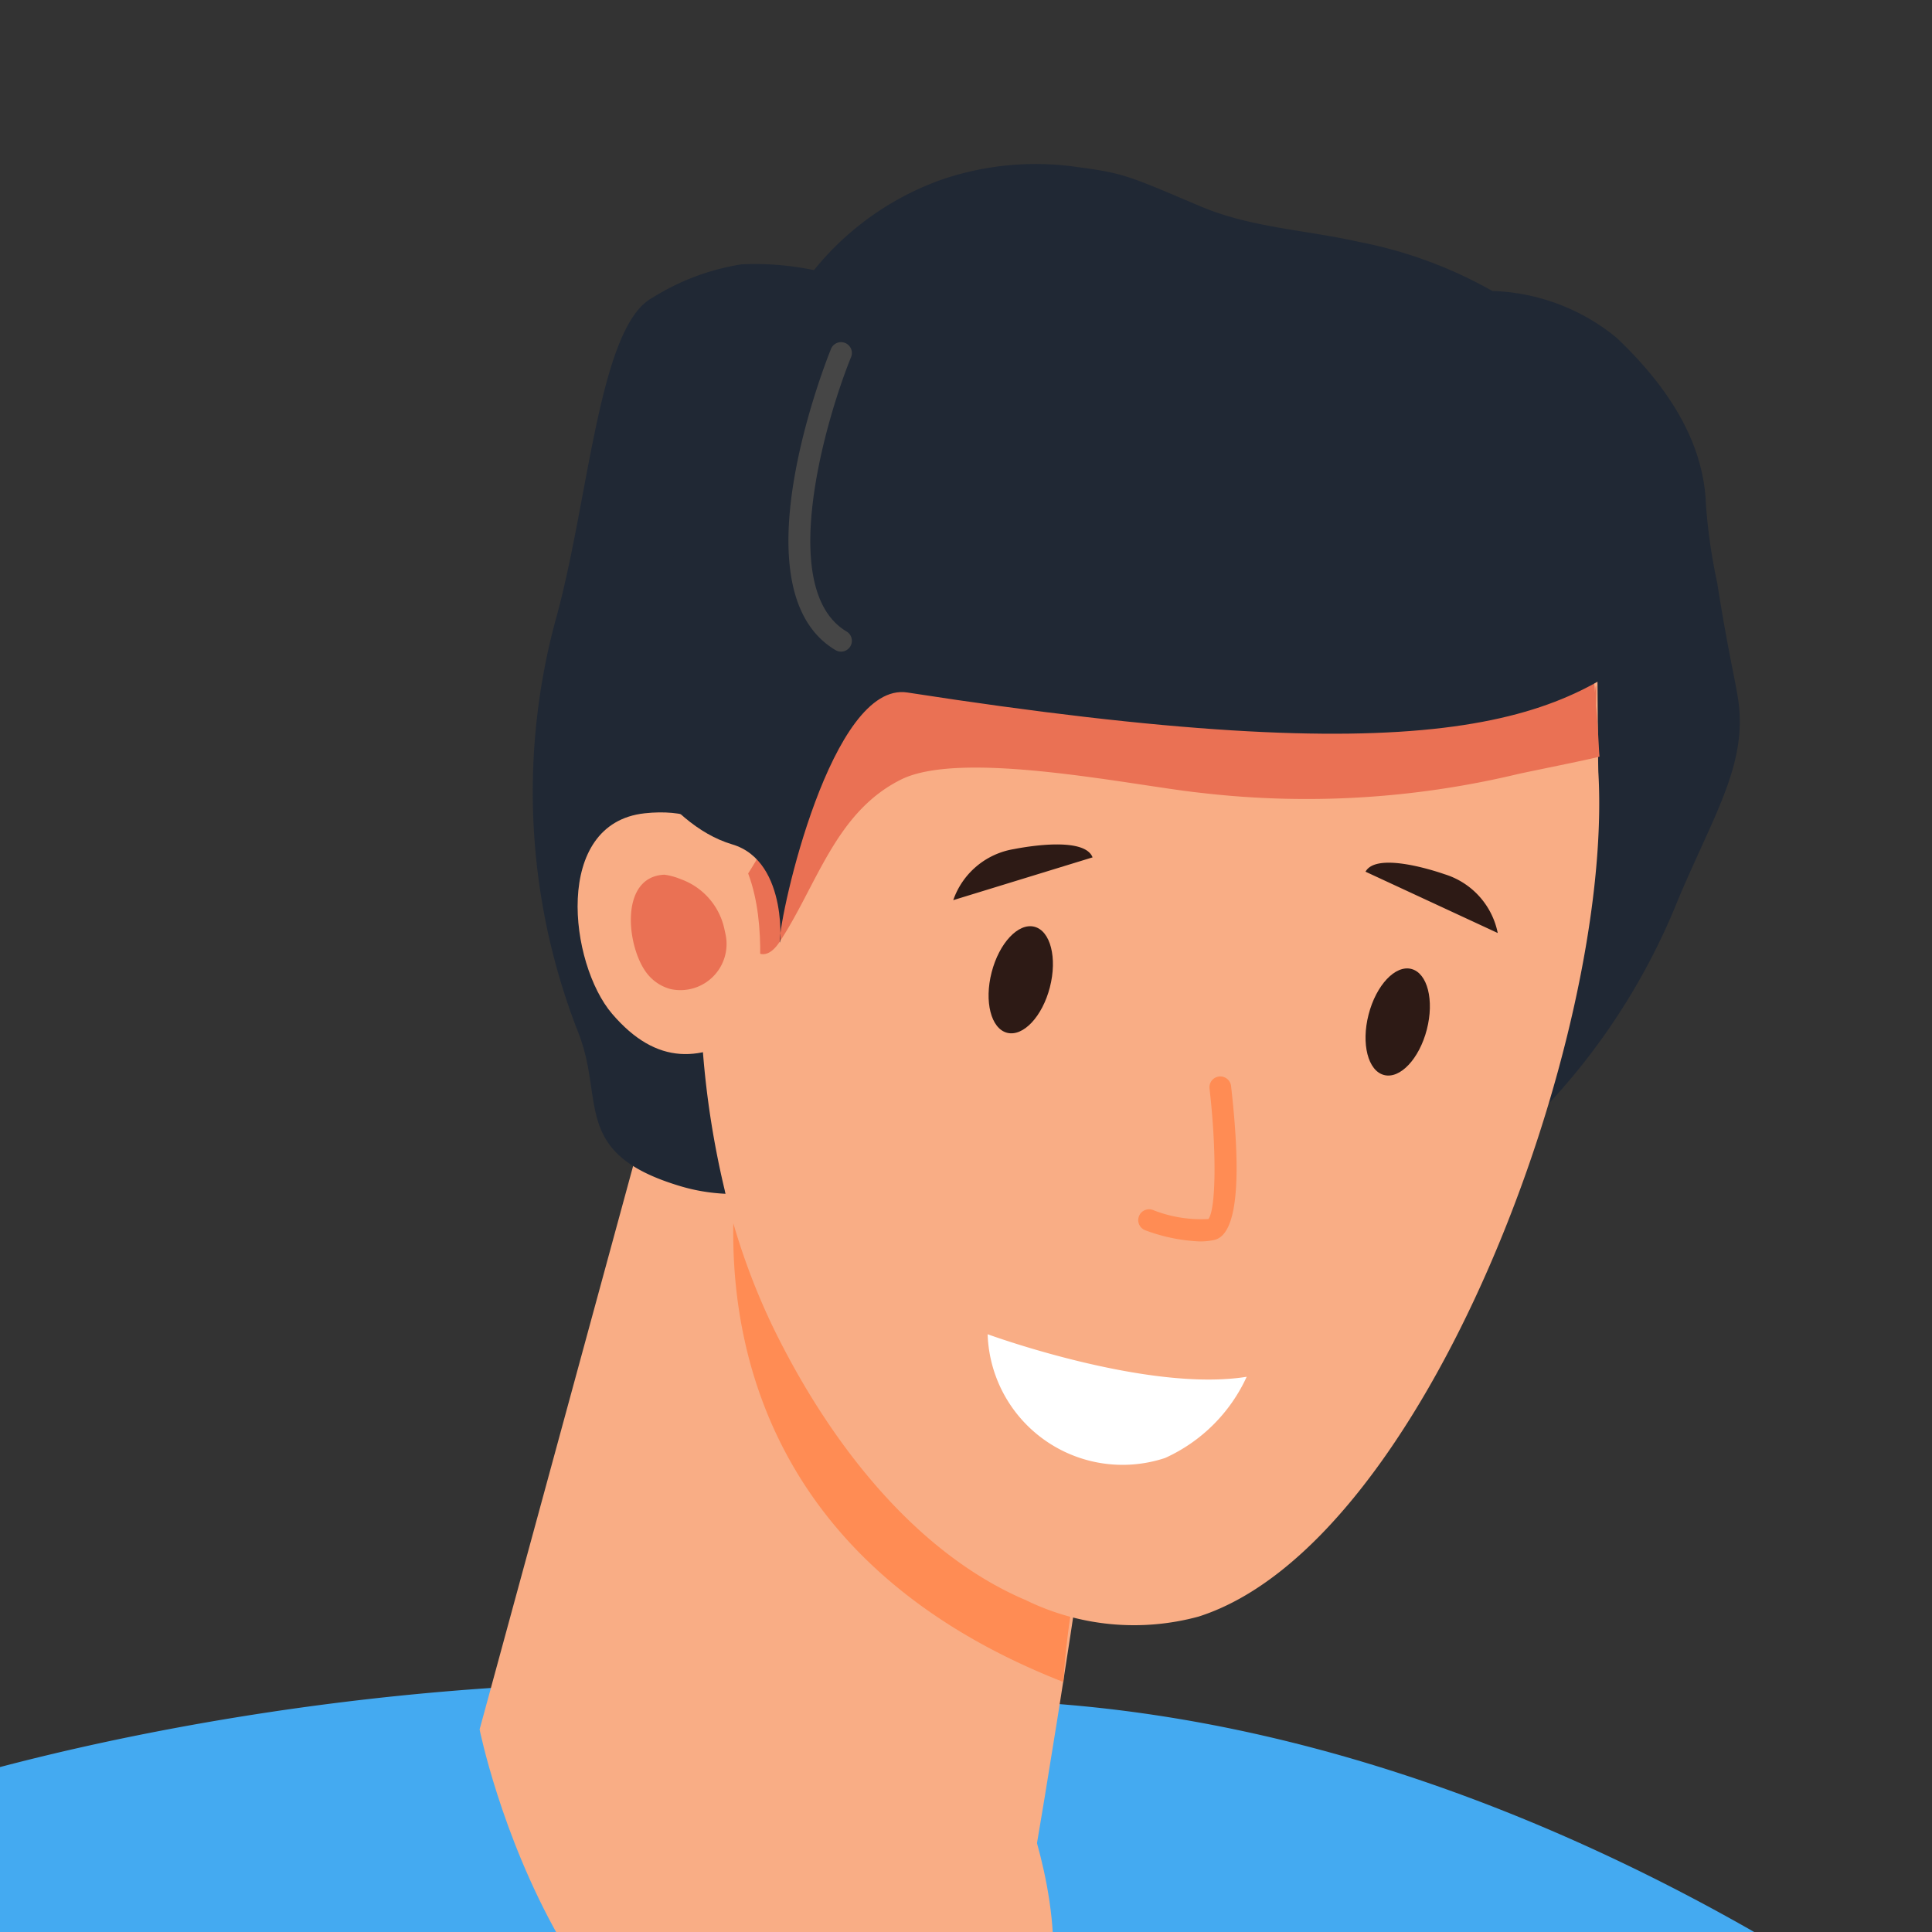 <svg xmlns="http://www.w3.org/2000/svg" xmlns:xlink="http://www.w3.org/1999/xlink" width="70" height="70" viewBox="0 0 70 70"><rect x="0" y="0" width="70" height="70" fill="#333333" stroke="none"/><defs><clipPath id="a"><rect width="70" height="70" transform="translate(0)" fill="none"/></clipPath></defs><g transform="translate(-523.362 862.83)"><g transform="translate(523.362 -862.83)" clip-path="url(#a)"><g transform="translate(-119.531 5.947)"><path d="M611.545-665.255s4.276,1.589,10.133,3.855c2.915,1.133,6.225,2.423,9.588,3.776,1.326.527,2.661,1.071,3.987,1.607,2.2.9,4.355,1.791,6.392,2.66,5.646,2.423,10.344,4.619,12.109,5.927,3.96,2.933,16.279,13.206,23.514,19.273,2.38,1.993,4.206,3.53,5.005,4.206l.009.009c.281.237.439.369.439.369l3.644-10.1s-.149-.176-.4-.509a1.031,1.031,0,0,1-.1-.106c-2.406-2.994-12.943-16.13-17.166-21.75a17.006,17.006,0,0,0-1.422-1.642,39.125,39.125,0,0,0-3.012-2.784,135.884,135.884,0,0,0-11.652-8.6c-7.762-5.207-16.165-10.221-20.6-12.811-1.958-1.151-3.143-1.818-3.143-1.818L616.111-670.11Z" transform="translate(-457.383 748.097)" fill="#f9ad85"/><path d="M789.8-548.935s3.166,6.328,5.872,8.559a11.583,11.583,0,0,1,2.453,2.886,5.565,5.565,0,0,0,3.892,2.887c1.049.114-2.692-8.243-2.692-8.243l7.233,1.907s7.57,6,8.747,5.158-6.561-7.906-6.561-7.906,9.42,5.215,10.261,5.046-4.542-6.729-8.915-8.747c0,0,5.888-.5,8.074,0s.337-2.187-3.364-3.028-18.887-5.207-20.678-7.471Z" transform="translate(-565.632 671.696)" fill="#f9ad85"/><path d="M375.874-606.68l9.457-1.37.044-.009s9.913-20.564,16.077-30.135c.351-.544.685-1.045.992-1.475s.588-.8.843-1.1c.088-.105.167-.2.246-.3a18.565,18.565,0,0,1,2.95-2.476,105.214,105.214,0,0,1,13.6-7.516c1.791-.86,3.442-1.616,4.785-2.222.439-.2.843-.377,1.212-.544q.711-.3,1.212-.527c.668-.29,1.045-.448,1.045-.448l-1.062-4.188-3.565-14.154-2.072-8.227s-.1.07-.281.22v.009c-.816.65-3.4,2.713-6.787,5.5-.808.659-1.668,1.361-2.555,2.107-1.686,1.387-3.486,2.9-5.312,4.452-.3.255-.6.5-.887.755-7.244,6.164-14.672,12.837-16.832,16.007-2.125,3.117-5.91,13.592-9.167,23.831v.009c-2.432,7.613-4.575,15.085-5.54,19.282,0,.009-.009.018-.009.026A1.893,1.893,0,0,0,375.874-606.68Z" transform="translate(-313.242 746.684)" fill="#f9ad85"/><path d="M388.517-628.491c3.091-6.954,6.173-13.97,10.256-20.222,5.005-7.665,22.417-16.841,33.639-24.427l-2.072-8.227s-.1.07-.281.22v.009c-.816.65-3.4,2.713-6.787,5.5-.808.659-1.668,1.361-2.555,2.107-1.686,1.387-3.486,2.9-5.312,4.452-.3.255-.6.5-.887.755-7.244,6.164-14.672,12.837-16.832,16.007C395.559-649.2,391.775-638.729,388.517-628.491Z" transform="translate(-321.942 746.684)" fill="#ff8c54"/><path d="M432.184-594.013a23.306,23.306,0,0,1,5.479,7.393c.307-.43.588-.8.843-1.1.088-.105.167-.2.246-.3a18.565,18.565,0,0,1,2.95-2.476A14.4,14.4,0,0,0,432.316-594C432.272-594,432.228-594.013,432.184-594.013Z" transform="translate(-348.461 693.635)" fill="#ff8c54"/><path d="M542.859-409.9l2.072,1.976h.009c2.2,2.116,5.971,5.725,10.326,9.983,1.255,1.23,2.564,2.511,3.9,3.829,4.25,4.2,8.772,8.728,12.794,12.916h.009c6.278,6.524,11.388,12.241,12.477,14.594a10.405,10.405,0,0,1,.5,1.4c.026.1.053.2.079.307.088.334.176.7.263,1.089.026.141.062.281.088.43.4,1.9.781,4.355,1.273,7.27q.395,2.4.931,5.207c.017.079.035.167.053.255.1.5.2,1.01.307,1.537.018.1.035.193.062.3.035.176.079.351.114.536.044.211.088.421.132.641.079.369.158.755.246,1.133.018.062.026.123.044.185a.169.169,0,0,0,.017.07c.088.4.185.79.273,1.185.026.1.044.2.07.3.009.035.018.079.027.123.009.017.009.044.017.07,0,.008.009.026.009.035s.009.026.009.035c.026.114.061.228.079.342.07.29.141.58.22.869.02.079.042.162.062.242v0l.013.049c.073.293.145.586.224.882.044.176.088.342.132.518.017.079.044.149.061.228.079.3.158.6.246.9s.167.615.255.922c.061.237.132.466.2.7.053.2.114.4.176.6.026.114.062.229.1.342.114.378.228.764.351,1.159a1.3,1.3,0,0,1,.044.149l.053.184c.088.281.176.562.272.852.035.1.062.193.1.3.106.325.22.65.325.983.035.114.079.237.114.36.035.106.07.2.106.307.114.351.237.7.36,1.062.149.43.307.869.465,1.309.035.105.079.21.114.316.141.4.29.79.439,1.185.035.088.07.176.1.264.061.149.123.307.176.457.123.307.237.615.36.93l.21.527.29.711c.167.421.342.834.518,1.255.018.035.035.079.053.114a3.061,3.061,0,0,1,.123.3c.158.369.316.747.483,1.124s.342.755.509,1.133c.088.2.176.4.272.6.079.176.167.351.246.536l.4.843c.193.4.386.816.588,1.221.044.088.079.167.114.246s.088.158.123.237.079.167.123.246c.316.659.659,1.317,1,1.975a.769.769,0,0,1,.062.114c.1.185.193.369.289.544.465.9.957,1.783,1.466,2.687.035.07.079.132.114.2.07.114.132.237.2.352.176.316.36.632.544.948.053.079.1.167.149.255.229.4.466.808.72,1.2.1.158.184.325.29.483a2.462,2.462,0,0,0,.149.254,1.045,1.045,0,0,0,.088.123c.193.334.4.659.606.992.29.456.58.913.878,1.378.132.2.272.4.4.615.272.413.544.826.825,1.247s.571.834.86,1.247c.07.1.132.2.2.3.026.035.044.062.07.1.158.237.325.465.492.7s.325.465.492.694a.686.686,0,0,1,.07.1c.316.43.632.869.957,1.3.456.632.931,1.256,1.422,1.888a.629.629,0,0,1,.07.088c.342.439.685.878,1.036,1.317.018.026.035.044.053.07.044.061.088.123.132.176.377.474.764.939,1.15,1.413.035.044.079.088.114.141.351.421.7.843,1.063,1.273.017.018.035.044.053.061.527.624,1.071,1.256,1.616,1.879l.237.264c.352.4.711.8,1.071,1.194a1.621,1.621,0,0,0,.123.132v.009l.009.009,11.959-.747a6.6,6.6,0,0,0-.132-.772c-1.036-5.093-7.745-33.384-12.881-54.5-.343-1.423-.685-2.8-1.01-4.144-.421-1.739-.834-3.407-1.221-4.979-1.4-5.646-2.52-10.159-3.179-12.609-.044-.167-.088-.334-.14-.509-.369-1.326-.852-2.9-1.422-4.645-2-6.085-5.066-14.3-7.991-21.89-4.206-10.914-8.122-20.494-8.122-20.494l-20.16,2.678-.826.114-7.068.93-4.724.632-16.639,2.213Z" transform="translate(-415.671 585.88)" fill="#f9ad85"/><g transform="translate(199.199 293.846)"><g transform="translate(0 0)"><g transform="translate(2.897 12.674)"><g transform="translate(26.681 0.334)"><path d="M802.26-61.336a.728.728,0,0,0,.737-.718l.044-3.537a.728.728,0,0,0-.719-.737.728.728,0,0,0-.737.719l-.044,3.537A.728.728,0,0,0,802.26-61.336Z" transform="translate(-801.541 66.328)" fill="#6abfa6"/></g><g transform="translate(33.472 0.419)"><path d="M819.554-61.119a.728.728,0,0,0,.737-.719l.044-3.537a.728.728,0,0,0-.718-.737.727.727,0,0,0-.737.718l-.044,3.537A.728.728,0,0,0,819.554-61.119Z" transform="translate(-818.835 66.111)" fill="#6abfa6"/></g><g transform="translate(30.076 0.377)"><path d="M810.907-61.227a.728.728,0,0,0,.737-.719l.044-3.537a.728.728,0,0,0-.719-.737.727.727,0,0,0-.737.718l-.044,3.537A.728.728,0,0,0,810.907-61.227Z" transform="translate(-810.188 66.219)" fill="#6abfa6"/></g><g transform="translate(3.396 0.042)"><path d="M742.968-62.078a.728.728,0,0,0,.737-.719l.044-3.537a.728.728,0,0,0-.719-.737.728.728,0,0,0-.737.719l-.044,3.537A.728.728,0,0,0,742.968-62.078Z" transform="translate(-742.25 67.07)" fill="#6abfa6"/></g><path d="M734.322-62.186a.728.728,0,0,0,.737-.719l.044-3.537a.728.728,0,0,0-.718-.737.727.727,0,0,0-.737.718l-.044,3.537A.728.728,0,0,0,734.322-62.186Z" transform="translate(-733.603 67.178)" fill="#6abfa6"/></g><path d="M728.576-98.7s-4,7.972-1.565,12.785l38.919.637s1.647-3.4-3.545-5.44c0,0-17.583-3.227-21.847-8.73Z" transform="translate(-726.226 99.451)" fill="#a01f3d"/><g transform="translate(0.342 13.533)"><path d="M727.5-62.565l38.919.637c.67.011.71-2.414.04-2.425l-38.919-.637C727.1-65,726.83-62.576,727.5-62.565Z" transform="translate(-727.097 64.99)" fill="#202834"/></g></g></g><path d="M683.242-263.576c5.767,22.525,15.151,63.328,15.17,64.455l-11.963.748a119.069,119.069,0,0,1-29.592-59.367C665.9-256.242,676.5-257.94,683.242-263.576Z" transform="translate(-484.9 492.967)" fill="#fff6ee"/><path d="M660.025-242.264c-.293-1.16-.565-2.3-.813-3.395,9.257,1.011,19.43.029,26.728-5.277.342,1.341.695,2.725,1.054,4.141C678.695-242.822,669.039-241.638,660.025-242.264Z" transform="translate(-486.33 485.29)" fill="#2ac280"/><path d="M732.209-102.1s17.264,4.605,11.963-.748S732.209-102.1,732.209-102.1Z" transform="translate(-530.66 396.698)" fill="#f9e4d9"/><g transform="translate(127.19 170.921)"><path d="M557.671-412.46c14.442,14.56,27.333,33.771,32.654,42.1a18.606,18.606,0,0,1,2.837,7.778,108.908,108.908,0,0,0,3.213,14.862,37.952,37.952,0,0,1-8.742-.43c-1.527-7.834-2.063-13.529-3.186-15.952-3.232-6.972-41.581-43.293-41.581-43.293Z" transform="translate(-542.866 412.46)" fill="#ff8c54"/><path d="M670.429-228.951c7.18,23.446,18.712,51.605,18.712,51.605l0,0c-.867-.954-1.7-1.908-2.518-2.861q-.293-.341-.582-.682c-.8-.943-1.578-1.885-2.328-2.825-.065-.081-.126-.162-.19-.243-.7-.882-1.376-1.762-2.036-2.641-.165-.219-.329-.437-.492-.656-.69-.932-1.364-1.862-2.011-2.789-.093-.133-.18-.265-.272-.4q-.867-1.252-1.682-2.5c-.134-.2-.269-.408-.4-.612q-.892-1.378-1.727-2.745c-.1-.162-.193-.324-.291-.486q-.727-1.205-1.409-2.4c-.106-.186-.215-.373-.32-.559q-.759-1.348-1.465-2.681c-.1-.183-.19-.366-.286-.548q-.613-1.172-1.186-2.333c-.079-.16-.161-.322-.24-.482q-.64-1.311-1.23-2.6c-.091-.2-.179-.4-.268-.593q-.514-1.14-.993-2.264c-.058-.135-.118-.271-.175-.406q-.531-1.261-1.016-2.5c-.083-.21-.163-.419-.245-.628q-.43-1.112-.829-2.2c-.039-.1-.079-.211-.117-.316-.288-.8-.56-1.586-.824-2.367q-.113-.336-.223-.669c-.238-.718-.468-1.431-.686-2.133-.035-.112-.07-.223-.1-.334-.218-.71-.424-1.409-.624-2.1q-.1-.35-.2-.7c-.194-.691-.383-1.376-.56-2.05-.046-.174-.088-.344-.133-.517-.064-.249-.124-.492-.186-.738A60.486,60.486,0,0,0,670.429-228.951Z" transform="translate(-614.783 301.018)" fill="#efd5ca"/><path d="M660.534-231.895c-.039-.155-.08-.313-.118-.467-.061-.251-.123-.5-.182-.749,0-.011-.005-.022-.008-.034C660.325-232.732,660.429-232.314,660.534-231.895Z" transform="translate(-614.137 303.565)" fill="#f9e4d9"/><path d="M660.829-230.679c-.039-.157-.081-.317-.119-.472.038.154.079.312.118.467Z" transform="translate(-614.431 302.354)" fill="#f9e4d9"/><path d="M660.234-233.11l-.008-.035h0C660.229-233.133,660.232-233.122,660.234-233.11Z" transform="translate(-614.137 303.565)" fill="#f9e4d9"/><path d="M665.6-248.286q.571,2.076,1.208,4.24a53.794,53.794,0,0,1-9.026-.265c-.006-.029-.014-.059-.02-.088-.055-.245-.106-.482-.159-.724q-.135-.614-.262-1.215c-.059-.282-.119-.564-.176-.84q-.16-.782-.308-1.538A37.952,37.952,0,0,0,665.6-248.286Z" transform="translate(-612.091 313.021)" fill="#efd5ca"/><path d="M659.61-235.789q-.208-.867-.4-1.71h0c.088.389.182.787.276,1.184C659.529-236.139,659.568-235.967,659.61-235.789Z" transform="translate(-613.521 306.209)" fill="#85ccbc"/><path d="M661.119-229.519c-.036-.145-.07-.286-.106-.43.036.143.072.286.109.43Z" transform="translate(-614.615 301.624)" fill="#85ccbc"/><path d="M668.238-237.234q.45,1.529.929,3.092a60.485,60.485,0,0,1-9.139.038c-.037-.145-.074-.291-.11-.436-.1-.419-.209-.838-.308-1.249-.042-.178-.081-.35-.123-.527-.093-.4-.188-.795-.276-1.184A53.8,53.8,0,0,0,668.238-237.234Z" transform="translate(-613.521 306.209)" fill="#32a476"/><path d="M661.12-229.527c-.036-.144-.073-.287-.109-.43v-.006C661.046-229.818,661.083-229.673,661.12-229.527Z" transform="translate(-614.613 301.633)" fill="#85ccbc"/><path d="M660.036-233.958h0c-.042-.178-.081-.35-.122-.526C659.956-234.308,659.994-234.136,660.036-233.958Z" transform="translate(-613.947 304.379)" fill="#85ccbc"/><path d="M727.331-250.7l.14.548-.132-.519Z" transform="translate(-654.888 314.228)" fill="#f9e4d9"/><path d="M728.878-244.634l.117.458-.205-.807Z" transform="translate(-655.774 310.754)" fill="#f9e4d9"/><path d="M760.481-109.315q.163.685.3,1.26Q760.644-108.63,760.481-109.315Z" transform="translate(-675.02 228.366)" fill="#f9e4d9"/><path d="M727.35-250.63l.132.519.221.868.05.2Z" transform="translate(-654.9 314.184)" fill="#f9e4d9"/><path d="M728.25-247.1l.13.512-.081-.317Z" transform="translate(-655.446 312.039)" fill="#f9e4d9"/><path d="M727.272-250.935l.023.091.007.029Z" transform="translate(-654.852 314.369)" fill="#f9e4d9"/><path d="M728.377-246.6l.081.317.009.037.008.032Z" transform="translate(-655.523 311.737)" fill="#f9e4d9"/><path d="M729.565-241.931h0l-.253-1Z" transform="translate(-656.091 309.506)" fill="#f9e4d9"/><path d="M728.606-245.7l.072.282-.064-.25Z" transform="translate(-655.662 311.19)" fill="#f9e4d9"/></g><path d="M566.844-489.048c.406.785,22.125,48.075,22.125,48.075s-23.943,19.579-37.345,15.385c0,0-31.538-34.041-30.718-55.586Z" transform="translate(-402.331 629.892)" fill="#dc3053"/><path d="M585.268-406.7c2.311-2.92,2.133-6.424,1.2-9.883.869,1.621,1.682,3.273,2.478,4.927,1.008,2.092,1.94,4.078,1.92,6.448a39.323,39.323,0,0,0-.236,4.486c.362,3.474,2.752,6.839,3.967,10.091a35.737,35.737,0,0,0,2.825,6.1c-6.121,2.781-12.554,4.507-17.534,2.949,0,0-5.855-6.321-12.453-15.237,3.461-1.211,6.51-3.161,9.86-4.741C580.122-402.889,583.276-404.182,585.268-406.7Z" transform="translate(-430.598 585.884)" fill="#a01f3d"/><path d="M314.4-345.088l3.117,11.573a1.036,1.036,0,0,0,.114-.009q.2-.013.711-.053c.334-.026.773-.062,1.291-.1.141-.009.29-.026.448-.035.185-.018.378-.027.58-.044a2.258,2.258,0,0,1,.254-.018.276.276,0,0,1,.088-.009c.053,0,.1-.009.149-.009,0-.009.009-.009.018-.009.053,0,.105-.009.158-.009l.378-.026.009-.009h.053c.149-.009.307-.026.465-.035.018,0,.044-.008.062-.008.053,0,.1-.009.149-.009.246-.018.5-.044.764-.062.553-.044,1.142-.1,1.756-.141.246-.026.5-.044.755-.07.1,0,.185-.009.281-.018.158-.009.316-.026.483-.044.781-.061,1.607-.132,2.467-.211.615-.053,1.238-.105,1.888-.158.167-.017.342-.035.518-.044.105-.009.22-.026.333-.035.132-.009.272-.018.4-.035a.125.125,0,0,0,.061-.009c.158-.009.325-.026.483-.035l.869-.079h.009l.878-.079c.2-.017.421-.044.641-.062.053,0,.105-.008.149-.008.141-.018.281-.027.421-.044.325-.026.659-.053,1-.088.711-.07,1.449-.141,2.2-.211.167-.017.334-.035.5-.044l.562-.053q.817-.08,1.66-.158c.421-.044.843-.088,1.265-.123l1.572-.158c.351-.044.72-.079,1.08-.114h.044l.307-.026,1.519-.158c.615-.061,1.238-.132,1.862-.193.448-.053.9-.1,1.343-.141l1.475-.158.948-.105,1.905-.211.957-.106c.509-.062,1.01-.114,1.519-.176,2.2-.255,4.408-.518,6.6-.79l1.5-.185c.632-.088,1.273-.167,1.914-.246.228-.035.448-.061.676-.1.088-.009.185-.018.272-.035.29-.044.588-.079.878-.114.185-.026.36-.044.544-.07a.694.694,0,0,1,.132-.018c.228-.026.456-.061.676-.1.114-.018.229-.035.334-.044.035-.009.07-.009.105-.018a.991.991,0,0,1,.158-.018c.1-.017.184-.026.281-.044.026,0,.062-.009.088-.009.228-.035.377-.053.518-.07.088-.018.176-.027.264-.044.228-.026.456-.061.676-.088.009,0,.026-.009.035-.009.4-.061.79-.114,1.185-.167l.342-.053c7.393-1.08,14.163-2.283,19.291-3.574a51.4,51.4,0,0,0,5.339-1.615,10,10,0,0,0,3.82-2.151c3.161-3.6,6.173-11.678,8.491-19.221,2.617-8.482,4.329-16.288,4.329-16.288l-19.546-8.7v-.009l-7.894-3.5-5.725-2.555a191.026,191.026,0,0,1-2.5,21.153v.009c-.738,3.723-1.668,6.831-2.792,8.166-.061.07-.123.132-.193.2a1.127,1.127,0,0,1-.184.167,1.086,1.086,0,0,1-.158.132c-.079.061-.167.123-.255.184a9.189,9.189,0,0,1-2.59,1.054c-.123.035-.254.07-.386.105-.307.079-.623.158-.957.229-.053.009-.105.026-.158.035q-.3.066-.632.132c-.931.193-1.967.377-3.108.588-.176.035-.351.07-.536.1-.009,0-.018.009-.026.009-.106.018-.211.035-.325.061a.431.431,0,0,0-.106.018c-.035.009-.061.009-.1.018-.263.044-.527.088-.8.141-.114.026-.229.044-.342.07-.035.009-.07.009-.106.018-.158.026-.333.062-.5.1-.272.044-.553.1-.834.149a.08.08,0,0,1-.044.009c-.009,0-.026.009-.035.009l-.132.026c-.114.018-.228.044-.351.062-.062.017-.132.026-.2.044a.69.69,0,0,1-.132.018l-.009.009H364.1c-.07.018-.141.026-.211.044l-.659.132H363.2a.032.032,0,0,1-.026.009l-.132.026c-.1.017-.2.044-.307.061-.141.027-.281.053-.43.088-.018,0-.035.009-.053.009-.185.044-.369.079-.553.123a.382.382,0,0,0-.1.018c-.053.009-.114.026-.176.035a.033.033,0,0,1-.026.009h-.009l-.114.026h-.018l-.8.176c-.149.026-.307.061-.465.1-.114.026-.237.053-.36.088a.379.379,0,0,1-.1.017.731.731,0,0,1-.149.035c-.026.009-.053.009-.079.018-.246.052-.492.114-.747.176a.1.1,0,0,0-.044.009c-.289.061-.579.132-.887.211-.017.009-.044.009-.061.017s-.018.009-.026.009a1.749,1.749,0,0,0-.211.044c-.105.026-.22.053-.334.079-.351.088-.7.176-1.062.272-.114.026-.237.062-.351.088-.026.009-.062.018-.1.026-.053.018-.105.026-.158.044-.307.079-.623.158-.939.246-.36.088-.72.193-1.089.29-.017.009-.035.009-.053.018-.7.193-1.422.4-2.151.615-.088.026-.176.053-.272.079l-.342.106c-.544.158-1.089.325-1.651.5-.018.009-.026.009-.044.017-.1.035-.193.062-.29.088-.764.246-1.537.492-2.336.764a2.593,2.593,0,0,0-.281.1c-.36.123-.72.246-1.089.369-.009,0-.009,0-.018.009-.325.105-.641.22-.966.333-.044.018-.079.027-.123.044a2.037,2.037,0,0,0-.246.088c-.185.061-.36.123-.545.193-.281.1-.562.2-.851.307-.237.088-.465.176-.7.264-.193.07-.378.141-.571.211-.1.035-.2.079-.3.114-.4.149-.8.307-1.2.456a1.138,1.138,0,0,1-.158.061c-.325.132-.65.255-.983.386-.167.07-.334.132-.5.2q-1.33.527-2.713,1.107c-.105.044-.2.088-.3.132-.421.176-.834.351-1.256.536s-.852.369-1.273.553c-.114.052-.228.1-.351.149-.088.044-.176.079-.263.123-.7.307-1.414.624-2.134.966-.255.114-.518.228-.773.351-.088.035-.176.079-.264.123-.386.176-.772.361-1.168.545-.518.245-1.045.5-1.572.755-.246.114-.483.237-.728.351-.457.229-.922.456-1.387.685a1.158,1.158,0,0,1-.149.07c-.062.035-.123.07-.193.105-.035.018-.07.035-.114.053-.413.2-.834.413-1.255.632-.061.035-.123.061-.185.1-.992.5-2,1.027-3.02,1.572-.272.141-.544.29-.826.439C316.62-346.308,315.522-345.711,314.4-345.088Z" transform="translate(-276.931 574.04)" fill="#f9ad85"/><g transform="translate(21.125 228.163)"><g transform="translate(0 3.876)"><g transform="translate(4.991 26.212)"><path d="M285.509-188.563a.728.728,0,0,0,.851.579l3.475-.662a.728.728,0,0,0,.578-.851.728.728,0,0,0-.851-.579l-3.474.662A.728.728,0,0,0,285.509-188.563Z" transform="translate(-285.496 190.089)" fill="#6abfa6"/></g><g transform="translate(6.262 32.884)"><path d="M288.744-171.573a.728.728,0,0,0,.851.578l3.475-.662a.728.728,0,0,0,.579-.851.728.728,0,0,0-.851-.578l-3.475.662A.728.728,0,0,0,288.744-171.573Z" transform="translate(-288.731 173.099)" fill="#6abfa6"/></g><g transform="translate(5.627 29.548)"><path d="M287.126-180.068a.728.728,0,0,0,.851.578l3.475-.661a.728.728,0,0,0,.579-.851.728.728,0,0,0-.851-.579l-3.475.662A.728.728,0,0,0,287.126-180.068Z" transform="translate(-287.113 181.594)" fill="#6abfa6"/></g><g transform="translate(0.635 3.336)"><path d="M274.416-246.813a.728.728,0,0,0,.851.579l3.475-.662a.728.728,0,0,0,.579-.851.728.728,0,0,0-.851-.578l-3.475.661A.728.728,0,0,0,274.416-246.813Z" transform="translate(-274.403 248.338)" fill="#6abfa6"/></g><path d="M272.8-255.307a.727.727,0,0,0,.851.578l3.475-.662a.727.727,0,0,0,.578-.851.728.728,0,0,0-.851-.578l-3.475.662A.728.728,0,0,0,272.8-255.307Z" transform="translate(-272.786 256.833)" fill="#6abfa6"/></g><path d="M294.535-265.914s-8.609-2.328-12.841,1.015l7.134,38.265s3.664.935,4.625-4.558c0,0-.343-17.873,4.2-23.149Z" transform="translate(-278.196 266.703)" fill="#a01f3d"/><g transform="translate(1.109 1.582)"><path d="M275.615-262.009l7.134,38.265c.123.659,2.508.214,2.385-.445L278-262.454C277.92-262.882,275.492-262.668,275.615-262.009Z" transform="translate(-275.611 262.676)" fill="#202834"/></g></g><g transform="translate(38.483 254.982)"><g transform="translate(0)"><path d="M317.067-172.02a24.117,24.117,0,0,0,1.871,7.579c.1.23.2.454.307.677a22.451,22.451,0,0,0,5.924,7.7c.3.248.6.49.915.724.1.081.212.16.32.24a24.8,24.8,0,0,0,7.217,3.626c.424.129.854.251,1.289.361.71.181,1.423.331,2.145.445a25.392,25.392,0,0,0,6.2.251,24.44,24.44,0,0,0,12.266-4.443h.006c.2-.138.4-.287.594-.443a22.865,22.865,0,0,0,6.521-7.8q.489-.941.869-1.891c.153-.355.294-.714.417-1.072a22.472,22.472,0,0,0,1.194-10.3,23.238,23.238,0,0,0-1.148-4.942,25.7,25.7,0,0,0-6.69-10.209,25.981,25.981,0,0,0-6.143-4.315h-.006a25.013,25.013,0,0,0-3.608-1.478,23.2,23.2,0,0,0-6.521-1.1,23.09,23.09,0,0,0-12.276,3.278c-.256.149-.5.3-.753.469q-.263.158-.508.333a23.468,23.468,0,0,0-8.383,10.148c-.12.262-.227.529-.329.795a25.386,25.386,0,0,0-1.7,7.359c-.044.572-.07,1.142-.066,1.71A22.688,22.688,0,0,0,317.067-172.02Z" transform="translate(-316.987 198.413)" fill="#fcf0de"/><path d="M374.871-187.959l3.328,4.589a1.558,1.558,0,0,0,1.254.568l5.806-.527a1.559,1.559,0,0,0,1.131-.784l2.448-5.113a1.453,1.453,0,0,0-.123-1.358l-2.562-3.534h-.006a25.01,25.01,0,0,0-3.608-1.478l-4.21.382a1.547,1.547,0,0,0-1.13.79l-2.449,5.107A1.49,1.49,0,0,0,374.871-187.959Z" transform="translate(-351.997 196.702)" fill="#5b5050"/><path d="M322.33-177.861l1.155,1.6a1.551,1.551,0,0,0,1.254.568l5.811-.527a1.551,1.551,0,0,0,1.131-.784l2.442-5.112A1.444,1.444,0,0,0,334-183.47l-3.288-4.539A23.468,23.468,0,0,0,322.33-177.861Z" transform="translate(-320.232 192.095)" fill="#5b5050"/><path d="M361.122-129.884a1.55,1.55,0,0,0,1.131-.787l2.446-5.11a1.472,1.472,0,0,0-.123-1.357l-3.326-4.587a1.549,1.549,0,0,0-1.254-.57l-5.808.527a1.549,1.549,0,0,0-1.131.786l-2.446,5.11a1.47,1.47,0,0,0,.123,1.356l3.326,4.587a1.55,1.55,0,0,0,1.255.57Z" transform="translate(-337.338 164.335)" fill="#5b5050"/><path d="M383.863-87.216a24.44,24.44,0,0,0,12.266-4.443l-1.524-2.1a1.558,1.558,0,0,0-1.253-.568l-5.806.527a1.559,1.559,0,0,0-1.131.784l-2.448,5.113A1.411,1.411,0,0,0,383.863-87.216Z" transform="translate(-357.596 135.208)" fill="#5b5050"/><path d="M340.152-89.263c.1.081.212.16.32.24a24.8,24.8,0,0,0,7.217,3.626l-2.625-3.63a1.568,1.568,0,0,0-1.253-.568Z" transform="translate(-331.055 132.332)" fill="#5b5050"/><path d="M317.067-134.757a24.117,24.117,0,0,0,1.871,7.579l1.759-3.675a1.49,1.49,0,0,0-.123-1.358l-3.327-4.583a1.4,1.4,0,0,0-.257-.258A22.687,22.687,0,0,0,317.067-134.757Z" transform="translate(-316.987 161.149)" fill="#5b5050"/><path d="M409.569-139.848l3.328,4.583a1.548,1.548,0,0,0,1.254.574l5.806-.527a.166.166,0,0,0,.053-.011,22.471,22.471,0,0,0,1.194-10.3l-1.114-1.537a1.553,1.553,0,0,0-1.259-.567l-5.806.527a1.54,1.54,0,0,0-1.131.784l-2.448,5.113A1.49,1.49,0,0,0,409.569-139.848Z" transform="translate(-373.069 167.576)" fill="#5b5050"/></g><g transform="translate(0 6.638)" style="mix-blend-mode:multiply;isolation:isolate"><path d="M317.065-161.754a24.274,24.274,0,0,0,1.878,7.579c.091.23.2.449.3.678a22.414,22.414,0,0,0,5.927,7.7c.3.246.6.483.911.719.1.079.217.157.322.244a24.945,24.945,0,0,0,7.214,3.622c.426.129.86.248,1.294.359.713.182,1.424.338,2.148.448a25.211,25.211,0,0,0,6.194.249,24.473,24.473,0,0,0,12.267-4.437h.009q.3-.212.594-.45a22.709,22.709,0,0,0,5.193-5.541,27.286,27.286,0,0,1-8.928,2.273,27.825,27.825,0,0,1-6.84-.278,23.251,23.251,0,0,1-2.363-.491c-.478-.115-.958-.257-1.42-.4a27.2,27.2,0,0,1-7.963-3.994c-.122-.086-.245-.181-.359-.267-.341-.26-.673-.521-1.007-.8a24.871,24.871,0,0,1-6.536-8.488c-.11-.246-.229-.491-.332-.746a26.447,26.447,0,0,1-2.045-8.155l-.019-.21a24.494,24.494,0,0,1-.088-2.531c0-.626.027-1.254.076-1.885a28.038,28.038,0,0,1,.838-4.951,23.458,23.458,0,0,0-5.244,7.6c-.117.258-.226.523-.325.788a25.469,25.469,0,0,0-1.7,7.367c-.046.569-.065,1.135-.066,1.708Q316.974-162.9,317.065-161.754Z" transform="translate(-316.987 181.51)" fill="#fcf0de"/><path d="M322.324-173.91l1.159,1.6a1.547,1.547,0,0,0,1.25.566l2.029-.184-.019-.21a24.511,24.511,0,0,1-.088-2.531c0-.626.027-1.254.076-1.885a28.041,28.041,0,0,1,.838-4.951A23.459,23.459,0,0,0,322.324-173.91Z" transform="translate(-320.228 181.51)" fill="#5b5050" opacity="0.43"/><path d="M383.863-87.216a24.44,24.44,0,0,0,12.266-4.443l-1.524-2.1a1.558,1.558,0,0,0-1.253-.568l-5.806.527a1.559,1.559,0,0,0-1.131.784l-2.448,5.113A1.411,1.411,0,0,0,383.863-87.216Z" transform="translate(-357.596 128.57)" fill="#5b5050" opacity="0.43"/><path d="M340.152-89.263c.1.081.212.16.32.24a24.8,24.8,0,0,0,7.217,3.626l-2.625-3.63a1.568,1.568,0,0,0-1.253-.568Z" transform="translate(-331.055 125.694)" fill="#5b5050" opacity="0.43"/><path d="M317.067-134.757a24.117,24.117,0,0,0,1.871,7.579l1.759-3.675a1.49,1.49,0,0,0-.123-1.358l-3.327-4.583a1.4,1.4,0,0,0-.257-.258A22.687,22.687,0,0,0,317.067-134.757Z" transform="translate(-316.987 154.511)" fill="#5b5050" opacity="0.43"/></g><path d="M414.931-169.241c1.547,1.281,2.578,4.678,3.038,5.882a22.582,22.582,0,0,1,1.319,10.874c-.108.852-.785,2.438-1.869,2.034s-.972-2.641-1.113-3.569c-.628-4.127-2.449-7.784-3.78-11.7C411.962-167.381,412.328-171.4,414.931-169.241Z" transform="translate(-374.867 181.075)" fill="#fff" opacity="0.43" style="mix-blend-mode:screen;isolation:isolate"/><path d="M389.467-187.058c-1.316-.3-3.635-1.286-3.189-3,.884-3.385,5.906-.106,6.613,1.717,1.012,2.61-2.095,2.239-3.424,1.279Z" transform="translate(-359.032 194.229)" fill="#fff" opacity="0.43" style="mix-blend-mode:screen;isolation:isolate"/><g transform="translate(0 24.099)" style="mix-blend-mode:multiply;isolation:isolate"><path d="M317.065-134.753a24.274,24.274,0,0,0,1.878,7.579c.091.23.2.449.3.678a22.415,22.415,0,0,0,5.927,7.7c.3.246.6.483.911.719.1.079.217.157.322.244a24.946,24.946,0,0,0,7.214,3.622c.426.129.86.248,1.294.359.713.182,1.424.338,2.148.448a25.211,25.211,0,0,0,6.194.249,24.764,24.764,0,0,0,5.45-1.058l-.669.113c-.661.1-1.332.183-2.006.235-.893.072-1.8.1-2.7.1a27.91,27.91,0,0,1-4.036-.366c-.787-.123-1.561-.29-2.328-.485-.479-.124-.94-.25-1.4-.393a26.511,26.511,0,0,1-3.52-1.382h-.009a25.134,25.134,0,0,1-3.392-1.914c-.309-.2-.62-.42-.922-.639-.123-.086-.237-.181-.351-.268q-.51-.377-1-.783a24.41,24.41,0,0,1-6.436-8.356c-.068-.161-.143-.313-.21-.466l.971-2.028a1.511,1.511,0,0,0,.1-.741l-1.195,2.48c-.278-.636-.522-1.284-.74-1.944-.109-.325-.21-.659-.311-.994-.192-.661-.36-1.343-.509-2.017-.067-.346-.133-.684-.191-1.032-.068-.364-.118-.721-.159-1.079v-.009l-.443-.6a1.383,1.383,0,0,0-.262-.258Q316.974-135.9,317.065-134.753Z" transform="translate(-316.987 137.047)" fill="#fcf0de"/><path d="M383.859-77.871a24.764,24.764,0,0,0,5.45-1.058c.017,0,.034-.012.051-.014-.242.049-.486.088-.72.127-.661.1-1.332.183-2.006.235-.893.072-1.8.1-2.7.1A1.361,1.361,0,0,0,383.859-77.871Z" transform="translate(-357.593 101.762)" fill="#5b5050" opacity="0.43"/><path d="M340.143-89.106c.1.079.217.157.322.244a24.946,24.946,0,0,0,7.214,3.622l-1.574-2.185H346.1a25.139,25.139,0,0,1-3.392-1.914Z" transform="translate(-331.049 108.074)" fill="#5b5050" opacity="0.43"/><path d="M317.065-134.753a24.274,24.274,0,0,0,1.878,7.579l.785-1.649.971-2.028a1.511,1.511,0,0,0,.1-.741l-1.195,2.48c-.278-.636-.522-1.284-.74-1.944-.109-.325-.21-.659-.311-.994-.192-.661-.36-1.343-.509-2.017-.067-.346-.133-.684-.191-1.032-.068-.364-.118-.721-.159-1.079v-.009l-.443-.6a1.383,1.383,0,0,0-.262-.258Q316.974-135.9,317.065-134.753Z" transform="translate(-316.987 137.047)" fill="#5b5050" opacity="0.43"/></g><g transform="translate(1.057 27.081)" style="mix-blend-mode:multiply;isolation:isolate"><path d="M323.652-120.675c.01.007.01.007.011.016.035.094.069.179.113.272l.971-2.028a1.511,1.511,0,0,0,.1-.741Z" transform="translate(-322.092 125.63)" fill="#fcf0de"/><path d="M396.043-78.816l.669-.113c.017,0,.034-.012.051-.014C396.521-78.894,396.277-78.855,396.043-78.816Z" transform="translate(-366.053 98.78)" fill="#5b5050" opacity="0.43"/><path d="M319.679-129.456c.141.684.308,1.356.509,2.017C320-128.1,319.828-128.782,319.679-129.456Z" transform="translate(-319.679 129.456)" fill="#5b5050" opacity="0.43"/></g></g><path d="M368.688-315.194c.485,8.744,2.083,17.911,5.809,25.461-24.944,3.646-56.989,5.944-56.989,5.944l-3.118-11.573C341.673-310.484,359.091-313.456,368.688-315.194Z" transform="translate(-276.927 524.313)" fill="#fff6ee"/><path d="M433.735-312.72c1.335-.285,2.588-.534,3.754-.755.012,8.738,1.792,17.921,6.375,25.227-1.423.2-2.864.39-4.314.579A65.812,65.812,0,0,1,433.735-312.72Z" transform="translate(-349.402 523.27)" fill="#2ac280"/><path d="M313.932-264.7s-1.719,15.221,3.118,11.573S313.932-264.7,313.932-264.7Z" transform="translate(-276.468 493.646)" fill="#f9e4d9"/><g transform="translate(37.464 176.964)"><path d="M454.193-352.469a87.367,87.367,0,0,1-1.542-12.449c4.579-.829,7.386-1.379,8.617-2.831,3.812-4.494,5.3-29.325,5.3-29.325l13.613,6.06c-2.411,8.458-6.818,23.586-9.525,30.891C469.53-357.087,462.953-354.547,454.193-352.469Z" transform="translate(-398.354 397.074)" fill="#ff8c54"/><path d="M440.505-313.435c-.54.1-1.1.211-1.671.326C439.411-313.224,439.965-313.332,440.505-313.435Z" transform="translate(-389.963 346.282)" fill="#f9e4d9"/><path d="M433.758-311.6l.117-.026-.115.025Z" transform="translate(-386.88 345.181)" fill="#f9e4d9"/><path d="M433.762-312.164l.115-.025.034-.007c.551-.117,1.083-.226,1.6-.331l.143-.029Q434.739-312.372,433.762-312.164Z" transform="translate(-386.883 345.748)" fill="#f9e4d9"/><path d="M438.227-312.536l.17-.035-.027.006Z" transform="translate(-389.594 345.757)" fill="#f9e4d9"/><path d="M438.741-313.1l.036-.007c.576-.115,1.131-.223,1.671-.326h0Q439.623-313.278,438.741-313.1Z" transform="translate(-389.906 346.282)" fill="#f9e4d9"/><path d="M438.692-312.595l.056-.011-.036.007Z" transform="translate(-389.877 345.778)" fill="#f9e4d9"/><path d="M443.09-313.445l.035-.007-.034.007Z" transform="translate(-392.548 346.292)" fill="#f9e4d9"/><path d="M444.654-301.887a58.063,58.063,0,0,1-1.36-12.631c.429-.081.852-.161,1.258-.236l.18-.033c.786-.145,1.535-.279,2.237-.406a87.367,87.367,0,0,0,1.542,12.449Q446.643-302.3,444.654-301.887Z" transform="translate(-392.671 347.35)" fill="#efd5ca"/><path d="M443.294-313.838c.43-.082.851-.161,1.258-.236-.406.075-.829.155-1.258.236Z" transform="translate(-392.671 346.67)" fill="#f9e4d9"/><path d="M449.193-315.194c-.7.127-1.45.262-2.237.406C447.747-314.933,448.487-315.066,449.193-315.194Z" transform="translate(-394.895 347.35)" fill="#f9e4d9"/><path d="M362.881-298.981c-21.1,4-48.49,5.831-48.49,5.831,1.124-.623,2.226-1.219,3.317-1.8q.413-.222.824-.438c1.021-.54,2.03-1.067,3.021-1.572l.178-.092c1.052-.536,2.084-1.047,3.1-1.545l.727-.353q1.388-.672,2.739-1.3l.267-.126c.985-.457,1.951-.893,2.9-1.316l.618-.272q1.279-.563,2.522-1.087l.3-.128q1.383-.58,2.714-1.11l.5-.2q1.192-.471,2.345-.908l.3-.116q1.287-.484,2.524-.924l.386-.136q1.116-.395,2.193-.757l.286-.1q1.192-.4,2.337-.759l.286-.089q1.04-.326,2.041-.622l.269-.081q1.1-.323,2.148-.613l.184-.05q.97-.267,1.9-.508l.258-.067q1-.257,1.953-.488l.093-.022q.9-.218,1.759-.412l.245-.056q.833-.188,1.624-.356A64.358,64.358,0,0,0,362.881-298.981Z" transform="translate(-314.391 345.138)" fill="#efd5ca"/><path d="M429.6-311.2q.832-.188,1.624-.356h0Q430.432-311.382,429.6-311.2Z" transform="translate(-384.355 345.138)" fill="#f9e4d9"/><path d="M443.224-313.475h0l-.046.008Z" transform="translate(-392.601 346.306)" fill="#85ccbc"/><path d="M435.642-313.113l.059-.012q.884-.177,1.709-.333l.079-.015a58.061,58.061,0,0,0,1.36,12.631q-1.71.358-3.492.694a64.358,64.358,0,0,1-1.622-12.571l.009,0h0Q434.723-312.93,435.642-313.113Z" transform="translate(-386.866 346.305)" fill="#32a476"/><path d="M438.591-312.575l.027-.006.013,0,.019,0Z" transform="translate(-389.815 345.767)" fill="#85ccbc"/><path d="M443.092-313.458l.034-.007.046-.008h0Z" transform="translate(-392.549 346.305)" fill="#85ccbc"/><path d="M433.735-311.554l.009,0-.009,0Z" transform="translate(-386.866 345.141)" fill="#85ccbc"/><path d="M356.261-238.346l2.677-.237Z" transform="translate(-339.818 300.825)" fill="#f9e4d9"/><path d="M457.126-249.236c-.514.071-1.027.143-1.546.213.517-.07,1.03-.142,1.543-.213Z" transform="translate(-400.132 307.295)" fill="#f9e4d9"/><path d="M461.744-249.964c.636-.09,1.266-.18,1.894-.272Q462.7-250.1,461.744-249.964Z" transform="translate(-403.876 307.902)" fill="#f9e4d9"/><path d="M322.33-235.239l.114-.008Z" transform="translate(-319.212 298.799)" fill="#f9e4d9"/><path d="M460.13-249.449l-.6.083h0Z" transform="translate(-402.529 307.424)" fill="#f9e4d9"/><path d="M466.91-250.362l-.344.049.344-.05Z" transform="translate(-406.804 307.979)" fill="#f9e4d9"/><path d="M452.791-249.022l-.139.019c-.55.075-1.111.145-1.665.218,1.122-.148,2.243-.3,3.347-.449C453.821-249.164,453.308-249.092,452.791-249.022Z" transform="translate(-397.343 307.294)" fill="#f9e4d9"/><path d="M363.077-239.018q1.5-.135,3.09-.282Q364.576-239.153,363.077-239.018Z" transform="translate(-343.957 301.261)" fill="#f9e4d9"/><path d="M376.535-240.826c2.127-.2,4.349-.417,6.637-.648C380.884-241.243,378.662-241.027,376.535-240.826Z" transform="translate(-352.13 302.581)" fill="#f9e4d9"/><path d="M343.218-237.29c1-.083,2.086-.174,3.234-.273C345.3-237.464,344.223-237.373,343.218-237.29Z" transform="translate(-331.897 300.206)" fill="#f9e4d9"/><path d="M324.44-235.532l1.29-.1Z" transform="translate(-320.494 299.032)" fill="#f9e4d9"/><path d="M330.332-236.106q.989-.077,2.249-.178C331.743-236.216,330.991-236.158,330.332-236.106Z" transform="translate(-324.072 299.429)" fill="#f9e4d9"/><path d="M459.52-249.237h0Z" transform="translate(-402.523 307.295)" fill="#f9e4d9"/><path d="M448.54-247.962l0,0,.962-.126C449.178-248.049,448.862-248,448.54-247.962Z" transform="translate(-395.856 306.599)" fill="#f9e4d9"/></g><path d="M528.161-484.4c-.225.855-15.8,50.509-15.8,50.509S481.47-435.4,474.334-447.5c0,0-.593-46.4,14.455-61.842Z" transform="translate(-374.056 642.214)" fill="#dc3053"/><path d="M488.789-509.339l7.986,5.059c-2.351,4.51-2.953,9.511-4.244,14.476-1.827,7.025-4.65,13.737-6.163,20.858-2.2,10.358-.688,20.328,1.143,30.4-5.692-2.019-10.777-4.885-13.176-8.95C474.334-447.5,473.741-493.9,488.789-509.339Z" transform="translate(-374.056 642.214)" fill="#a01f3d"/><path d="M611.545-706.014l.009.009h.018l14.321,5.242a14.366,14.366,0,0,0-7.85,3.512c-4.25,3.732-4.1,8.631-1.932,13.575a38.109,38.109,0,0,0,5.1,8.139l.105.132c.114.149.237.3.36.439.852,1.062,1.747,2.09,2.643,3.064,1,1.106,2.019,2.143,2.994,3.108l.026.027c.65.641,1.291,1.255,1.9,1.817.562.527,1.1,1.019,1.589,1.458.747.676,1.405,1.247,1.949,1.712.457.377.834.694,1.106.913.334.272.527.413.527.413s.518-.237,1.37-.694a43.262,43.262,0,0,0,4.531-2.793l.193-.14c.369-.263.755-.544,1.141-.843q.343-.25.685-.527h.009c.535-.43,1.08-.878,1.624-1.361.176-.158.351-.317.527-.483l.009-.009c.369-.334.729-.685,1.089-1.045.342-.343.676-.694,1.01-1.063a25.363,25.363,0,0,0,5.163-8.183,20.147,20.147,0,0,0,.861-3.038,20.436,20.436,0,0,0,.289-2.1,6.057,6.057,0,0,0,.053-.7c0-.1.009-.211.009-.325s0-.211.009-.316a19.138,19.138,0,0,0-.14-2.713s-17.8-16.789-40.374-17.219a4.327,4.327,0,0,0-.887-.009Z" transform="translate(-457.383 761.663)" fill="#44aaf1"/><path d="M636.43-641.987c.114.149.237.3.36.439.852,1.062,1.747,2.09,2.643,3.064,1.01,1.1,2.019,2.143,2.994,3.108l.026.027c.65.641,1.291,1.255,1.9,1.817.562.527,1.1,1.019,1.589,1.458.747.676,1.405,1.247,1.949,1.712.457.377.834.694,1.106.913.334.272.527.413.527.413s.518-.237,1.37-.694a43.255,43.255,0,0,0,4.531-2.793l.193-.14c.369-.264.755-.544,1.141-.843q.343-.25.685-.527h.009c.535-.43,1.08-.878,1.624-1.361.176-.158.351-.317.527-.483l.009-.009c.369-.334.729-.685,1.089-1.045.342-.343.676-.694,1.01-1.063-1.01-.228-2.02-.492-3.047-.772-3.135-.852-6.55-1.309-9.4-2.933a12.191,12.191,0,0,1-2.494-1.87,19.237,19.237,0,0,1-4.452-7.437,26.98,26.98,0,0,1-3.732,6.243C637.9-643.823,637.168-642.9,636.43-641.987Z" transform="translate(-472.495 728.245)" fill="#0587e1"/><path d="M488.036-619.766s11.94-26.642,10-52.936a140.6,140.6,0,0,1,.878-27.72l.105-3.3a.317.317,0,0,0,.1-.035c.966-.333,31.158-10.065,57.742,2.582a232.589,232.589,0,0,1-.408,26.345c-1.423,20.278-4.472,47.021-2.658,60.352C541.364-609.183,513.274-603.112,488.036-619.766Z" transform="translate(-382.378 762.643)" fill="#44aaf1"/><g transform="translate(136.91)"><path d="M587.323-741.5c.115-.444,2.064-11.769,3.138-20.632l-14.9-15.408-7.949,29.175Z" transform="translate(-567.616 805.086)" fill="#f9ad85"/><path d="M601.059-750.09c-15.817-6.191-11.462-20.895-11.279-21.178l-1.922-6.269,16.59,16.015A26.345,26.345,0,0,0,601.059-750.09Z" transform="translate(-579.908 805.086)" fill="#ff8c54"/><path d="M615.439-832.512a20.564,20.564,0,0,1-.409-2.837c-.08-2.42-1.554-4.447-3.231-6.041a7.446,7.446,0,0,0-4.508-1.7,15.919,15.919,0,0,0-4.838-1.78c-1.9-.43-3.915-.516-5.722-1.281-2.6-1.1-2.773-1.206-4.464-1.428a10.526,10.526,0,0,0-4.922.452,10.44,10.44,0,0,0-4.632,3.281,10.475,10.475,0,0,0-2.629-.209,8.575,8.575,0,0,0-3.208,1.2c-1.939,1.018-2.3,7.152-3.473,11.5a23.862,23.862,0,0,0,.746,15.071c1.023,2.507-.276,4.436,3.73,5.63,3.45,1.029,6.1-1.2,9.024.389,2.223,1.209,3.165,3.847,3.61,6.016-.558.078-2.337.348-2.351.782-.012.371,1.261.785,2.215.892,2.733.307,4.421-2.137,7.792-3.8a69.5,69.5,0,0,0,7.02-3.725,23.928,23.928,0,0,0,8.849-10.98c1.313-3.095,2.487-4.88,2.165-7.17C616.1-828.978,615.836-829.992,615.439-832.512Z" transform="translate(-570.6 847.686)" fill="#202834"/><path d="M588.052-803.448c-.078.848-.128,1.672-.165,2.462-.017.421-.025.844-.031,1.248v.026c-.006.4-.011.783-.007,1.162,0,.361-.005.713.01,1.067.02.83.062,1.617.132,2.38a32.394,32.394,0,0,0,.791,5.007v.009a24.286,24.286,0,0,0,1.792,5.035c2.078,4.231,5.181,8.1,9.062,9.777h.009a8.916,8.916,0,0,0,6.3.619c8.22-2.613,15.031-20.994,14.49-30.57-.015-.142-.031-3.527-.037-3.66-.029-.513-1.968.764-2.011.32l-.293,1.026c0-.062,2.172-3.189,2.168-3.251,0-.168-2.215,2.745-2.229,2.585,0-.053-.009-.106-.014-.151-.035-.434-.074-.825-.108-1.163s-.081-.632-.105-.872c-.061-.445-.095-.677-.095-.677l-4.035-.434-.122-.019L599.1-813.076l-1.519-.168-7.772-.844A77.141,77.141,0,0,0,588.052-803.448Z" transform="translate(-579.901 827.282)" fill="#f9ad85"/><path d="M593.033-791.109c1.358-2.066,2.021-4.69,4.39-5.871,2.223-1.114,8.465.231,10.885.481a32.908,32.908,0,0,0,11.4-.666c.261-.067,2.765-.564,3.027-.649-.015-.142-.021-.284-.028-.417-.029-.513-.052-.982-.1-1.426h0c0-.062.042-1.225-.04-.479,0-.167-.026-.328-.04-.487,0-.053-2.251.315-2.257.271-.081.02-.163.049-.244.068-.39.03-.78.06-1.16.082a12.392,12.392,0,0,1-3.121-.087,10.063,10.063,0,0,0-2.716-.5c-.593.04-.922.727-.884,1.338-3.9-.15-7.718-.972-12.053-1.4-6.136-.6-5.648,3.372-8.284,7.395C591.111-792.385,592.017-789.562,593.033-791.109Z" transform="translate(-582.16 819.28)" fill="#ea7154"/><g transform="translate(3.549 23.488)"><path d="M579.084-787.846c-3.339.362-2.734,5.451-1.18,7.266,1.62,1.891,3.257,1.786,5.087.581C582.992-780,584.824-788.468,579.084-787.846Z" transform="translate(-576.653 787.878)" fill="#f9ad85"/><path d="M584.952-780.173a2.469,2.469,0,0,0-1.587-1.8,2.374,2.374,0,0,0-.583-.159c-1.676.067-1.365,2.723-.589,3.63a1.6,1.6,0,0,0,.812.514,1.672,1.672,0,0,0,1.983-2.019Z" transform="translate(-579.636 784.389)" fill="#ea7154"/></g><path d="M584.245-820.439c4-3.867,34-.038,33.4,5.4-3.587,3.264-8.378,5.024-27.306,2.089-2.749-.427-4.628,8.013-4.628,9.023,0,.452.379-2.9-1.722-3.521-2.495-.74-4.191-4.046-4.479-5.107C581.567-815.952,579.5-815.847,584.245-820.439Z" transform="translate(-574.84 832.094)" fill="#202834"/><path d="M586.955-701.567s5.716,12.493-5.569,12.968c-10.733.452-13.77-14.647-13.77-14.647Z" transform="translate(-567.616 759.97)" fill="#f9ad85"/></g><path d="M379.89-516.918s-1.46,4.3-1.563,4.722a6.942,6.942,0,0,0,.509,5.138,4.225,4.225,0,0,1,1.048,2.546c.005.642-.267,1.259-.236,1.9a5.227,5.227,0,0,1,.112,1.651,4.427,4.427,0,0,1-2.1,2.8,23.727,23.727,0,0,1-2.489,1.413,9.2,9.2,0,0,1-3.227.069A19.319,19.319,0,0,1,364-499.468c-1.206-.693-1.755-3.91-.409-6.551.886-1.737,8.86-18.058,8.86-18.058C375.8-524.166,379.89-516.918,379.89-516.918Z" transform="translate(-306.331 651.165)" fill="#f9ad85"/><path d="M470.393-686.377a19.579,19.579,0,0,0,.641,5.224,27.231,27.231,0,0,0,6.2,10.967l.009.009c.641.729,1.309,1.4,1.958,2.046h.009c.571.553,1.133,1.071,1.677,1.545l.185.158a40.258,40.258,0,0,0,5.523,4.056s.2-.123.562-.36c.29-.193.7-.466,1.194-.8.983-.685,2.318-1.633,3.837-2.8a80.393,80.393,0,0,0,8.833-7.745c6.427-6.63,11.327-14.857,5.312-21.293a14.329,14.329,0,0,0-7.464-4.276v.009a22.578,22.578,0,0,0-10.467.492.317.317,0,0,1-.1.035c-9.211,2.414-17.438,8.7-17.438,8.7a19.72,19.72,0,0,0-.4,2.687c-.009.105-.018.211-.027.316s-.017.228-.026.325C470.393-686.842,470.393-686.605,470.393-686.377Z" transform="translate(-371.663 758.028)" fill="#44aaf1"/><path d="M746.037-621.214a11.694,11.694,0,0,1,.8,1.106,9,9,0,0,0,1.985-1.642,39.16,39.16,0,0,0-3.012-2.784A10.529,10.529,0,0,1,746.037-621.214Z" transform="translate(-538.919 712.169)" fill="#ff8c54"/><path d="M516.565-273.446a51.408,51.408,0,0,0,5.339-1.615,21.326,21.326,0,0,1-3.9-7.429A33.5,33.5,0,0,0,516.565-273.446Z" transform="translate(-399.704 504.453)" fill="#ff8c54"/><path d="M686.826-304.338a2.359,2.359,0,0,1,.36.491c1.633,3.082,6.963.782,9.527.15.439-.106.878-.211,1.335-.307-.369-1.326-.852-2.9-1.422-4.645a14.55,14.55,0,0,1-9.773,4.232Z" transform="translate(-503.1 520.339)" fill="#ff8c54"/><g transform="translate(32.693 91.321)"><path d="M762.91-592.194c2.22.271,5.982,5.121,6.593,6.073a13.441,13.441,0,0,1,1.764,3.51c.5,1.818-.033,2.436-1.472,1.848-2.332-.952-4.126-3.958-5.623-5.846-.606-.765-3.119-4.09-2.388-5.108A1.125,1.125,0,0,1,762.91-592.194Z" transform="translate(-581.233 601.217)" fill="#f7ad97"/><path d="M459.979-610.9c2.518-2.965,9.889-5.979,9.762-3.067s-6.536,7.7-9.355,6.381C458.711-608.368,458.9-609.629,459.979-610.9Z" transform="translate(-397.528 615.15)" fill="#f7ad97"/><path d="M415.993-555.379a12.427,12.427,0,0,1,.65-3.055c.446-.853,4.557-7.331,5.373-7.141.652.152.85,1.387.662,1.918a39.7,39.7,0,0,1-5.734,10.789C415.846-551.443,415.764-553.386,415.993-555.379Z" transform="translate(-371.258 585.046)" fill="#f7ad97"/><path d="M540.208-303.237c1.026-2.566,2.659-4.749,3.855-3.343.731.86-.312,3.742-.632,4.633-.415,1.158-1.563,3.631-2.713,4.184C538.646-296.767,539.019-300.26,540.208-303.237Z" transform="translate(-446.166 428.029)" fill="#f7ad97"/><path d="M711.354-284.029c1.769-1.06,1.849,2.749,1.8,3.771-.033.713.046,2.484-.916,2.367-1.676-.207-2.279-5.083-1.115-5.981A2.31,2.31,0,0,1,711.354-284.029Z" transform="translate(-550.183 414.179)" fill="#f7ad97"/><path d="M302.606-187.277c.935-2.559,2.616,1.189,2.553,2.334-.067,1.206-1.622,4.316-2.518,1.92A6.116,6.116,0,0,1,302.606-187.277Z" transform="translate(-302.241 355.843)" fill="#f2f2f2"/><path d="M806.222-76.132a6.843,6.843,0,0,1,2.9-.081c1.651.384,3.967,1.565,2.352,2.892a3.411,3.411,0,0,1-2.347.57c-1.174-.089-3.108-.443-3.863-1.249C804.206-75.132,805.007-75.82,806.222-76.132Z" transform="translate(-607.42 287.936)" fill="#f2f2f2"/></g><path d="M400.388-475.324a1.828,1.828,0,0,1,.537,1.267,4.183,4.183,0,0,1,.033.823c.157.642.144,1.454-.438,1.636-.928.289-1.1-1.648-1.134-2.162C399.357-474.225,399.5-475.9,400.388-475.324Z" transform="translate(-328.54 621.63)" fill="#ea7154"/><path d="M253.005-300.346c.247-.378.487.276.331.532a65.107,65.107,0,0,0-9.374,31.452c-.023.552-.588.538-.59-.015A58.643,58.643,0,0,1,253.005-300.346Z" transform="translate(-233.799 515.367)" fill="#a08868"/><path d="M219.019-303.068a85.168,85.168,0,0,1,8.791-16.191c1.755-2.568,3.627-5.063,5.625-7.448a42.081,42.081,0,0,1,6.137-6.514c.1-.074.13.123.086.18-1.812,2.385-4.021,4.5-5.913,6.833s-3.679,4.743-5.355,7.233a122.276,122.276,0,0,0-9.006,16.248C219.2-302.331,218.908-302.791,219.019-303.068Z" transform="translate(-218.994 535.271)" fill="#a08868"/><path d="M288.058-347.918a18.986,18.986,0,0,1,3.739-2.746c.21-.117.283.394.125.5a25.14,25.14,0,0,0-3.636,2.887C288.01-347.012,287.836-347.711,288.058-347.918Z" transform="translate(-260.874 545.864)" fill="#a08868"/><path d="M396.748-632.241a25.791,25.791,0,0,1,9.449-10.942c.221-.143.308.3.149.418a27.976,27.976,0,0,0-9.146,10.947C396.975-631.333,396.587-631.9,396.748-632.241Z" transform="translate(-326.918 723.512)" fill="#a08868"/><path d="M374.018-643.124c.256-.3.457.251.288.463-8.688,10.9-13.934,23.216-16.657,36.828-.1.511-.531.176-.481-.216C358.872-619.566,365.2-632.82,374.018-643.124Z" transform="translate(-302.902 723.512)" fill="#a08868"/><path d="M655.426-806.093" transform="translate(-484.031 822.427)" fill="#491d39"/></g><g transform="translate(34.538 30.597)"><path d="M614.68-775.71c-.274,1.061-.023,2.043.56,2.193s1.277-.588,1.55-1.649.023-2.043-.56-2.193S614.954-776.771,614.68-775.71Z" transform="translate(-613.289 780.34)" fill="#2d1a15"/><path d="M649.456-771.815c-.274,1.061-.023,2.043.56,2.194s1.277-.588,1.55-1.649.023-2.043-.56-2.194S649.729-772.876,649.456-771.815Z" transform="translate(-634.407 777.974)" fill="#2d1a15"/><path d="M649.345-782.913c.383-.694,2.335-.092,2.862.091a2.807,2.807,0,0,1,1.929,2.131" transform="translate(-634.408 783.899)" fill="#2d1a15"/><path d="M616.357-784.452c-.285-.74-2.3-.408-2.848-.3a2.807,2.807,0,0,0-2.2,1.85" transform="translate(-611.309 784.919)" fill="#2d1a15"/><path d="M614.481-739.734s5.787,2.122,9.386,1.541a5.946,5.946,0,0,1-2.956,2.942A4.892,4.892,0,0,1,614.481-739.734Z" transform="translate(-613.235 757.479)" fill="#fff"/><g transform="translate(6.702 8.405)"><path d="M628.627-757.946a.392.392,0,0,1-.227-.506.393.393,0,0,1,.506-.228,4.732,4.732,0,0,0,2.011.327c.276-.354.3-2.49.04-4.728a.393.393,0,0,1,.346-.435.394.394,0,0,1,.435.346c.4,3.514.2,5.389-.606,5.575a2.416,2.416,0,0,1-.536.055A6.37,6.37,0,0,1,628.627-757.946Zm2.27-.39h0Z" transform="translate(-628.374 763.518)" fill="#ff8c54"/></g></g><g transform="translate(28.568 12.397)"><path d="M598.011-820.05a.392.392,0,0,0,.338-.192.393.393,0,0,0-.137-.538c-2.559-1.523-.75-7.694.163-9.942a.392.392,0,0,0-.216-.512.392.392,0,0,0-.511.216c-.144.355-3.5,8.734.163,10.913A.391.391,0,0,0,598.011-820.05Z" transform="translate(-596.107 831.263)" fill="#464646"/></g></g></g></svg>
